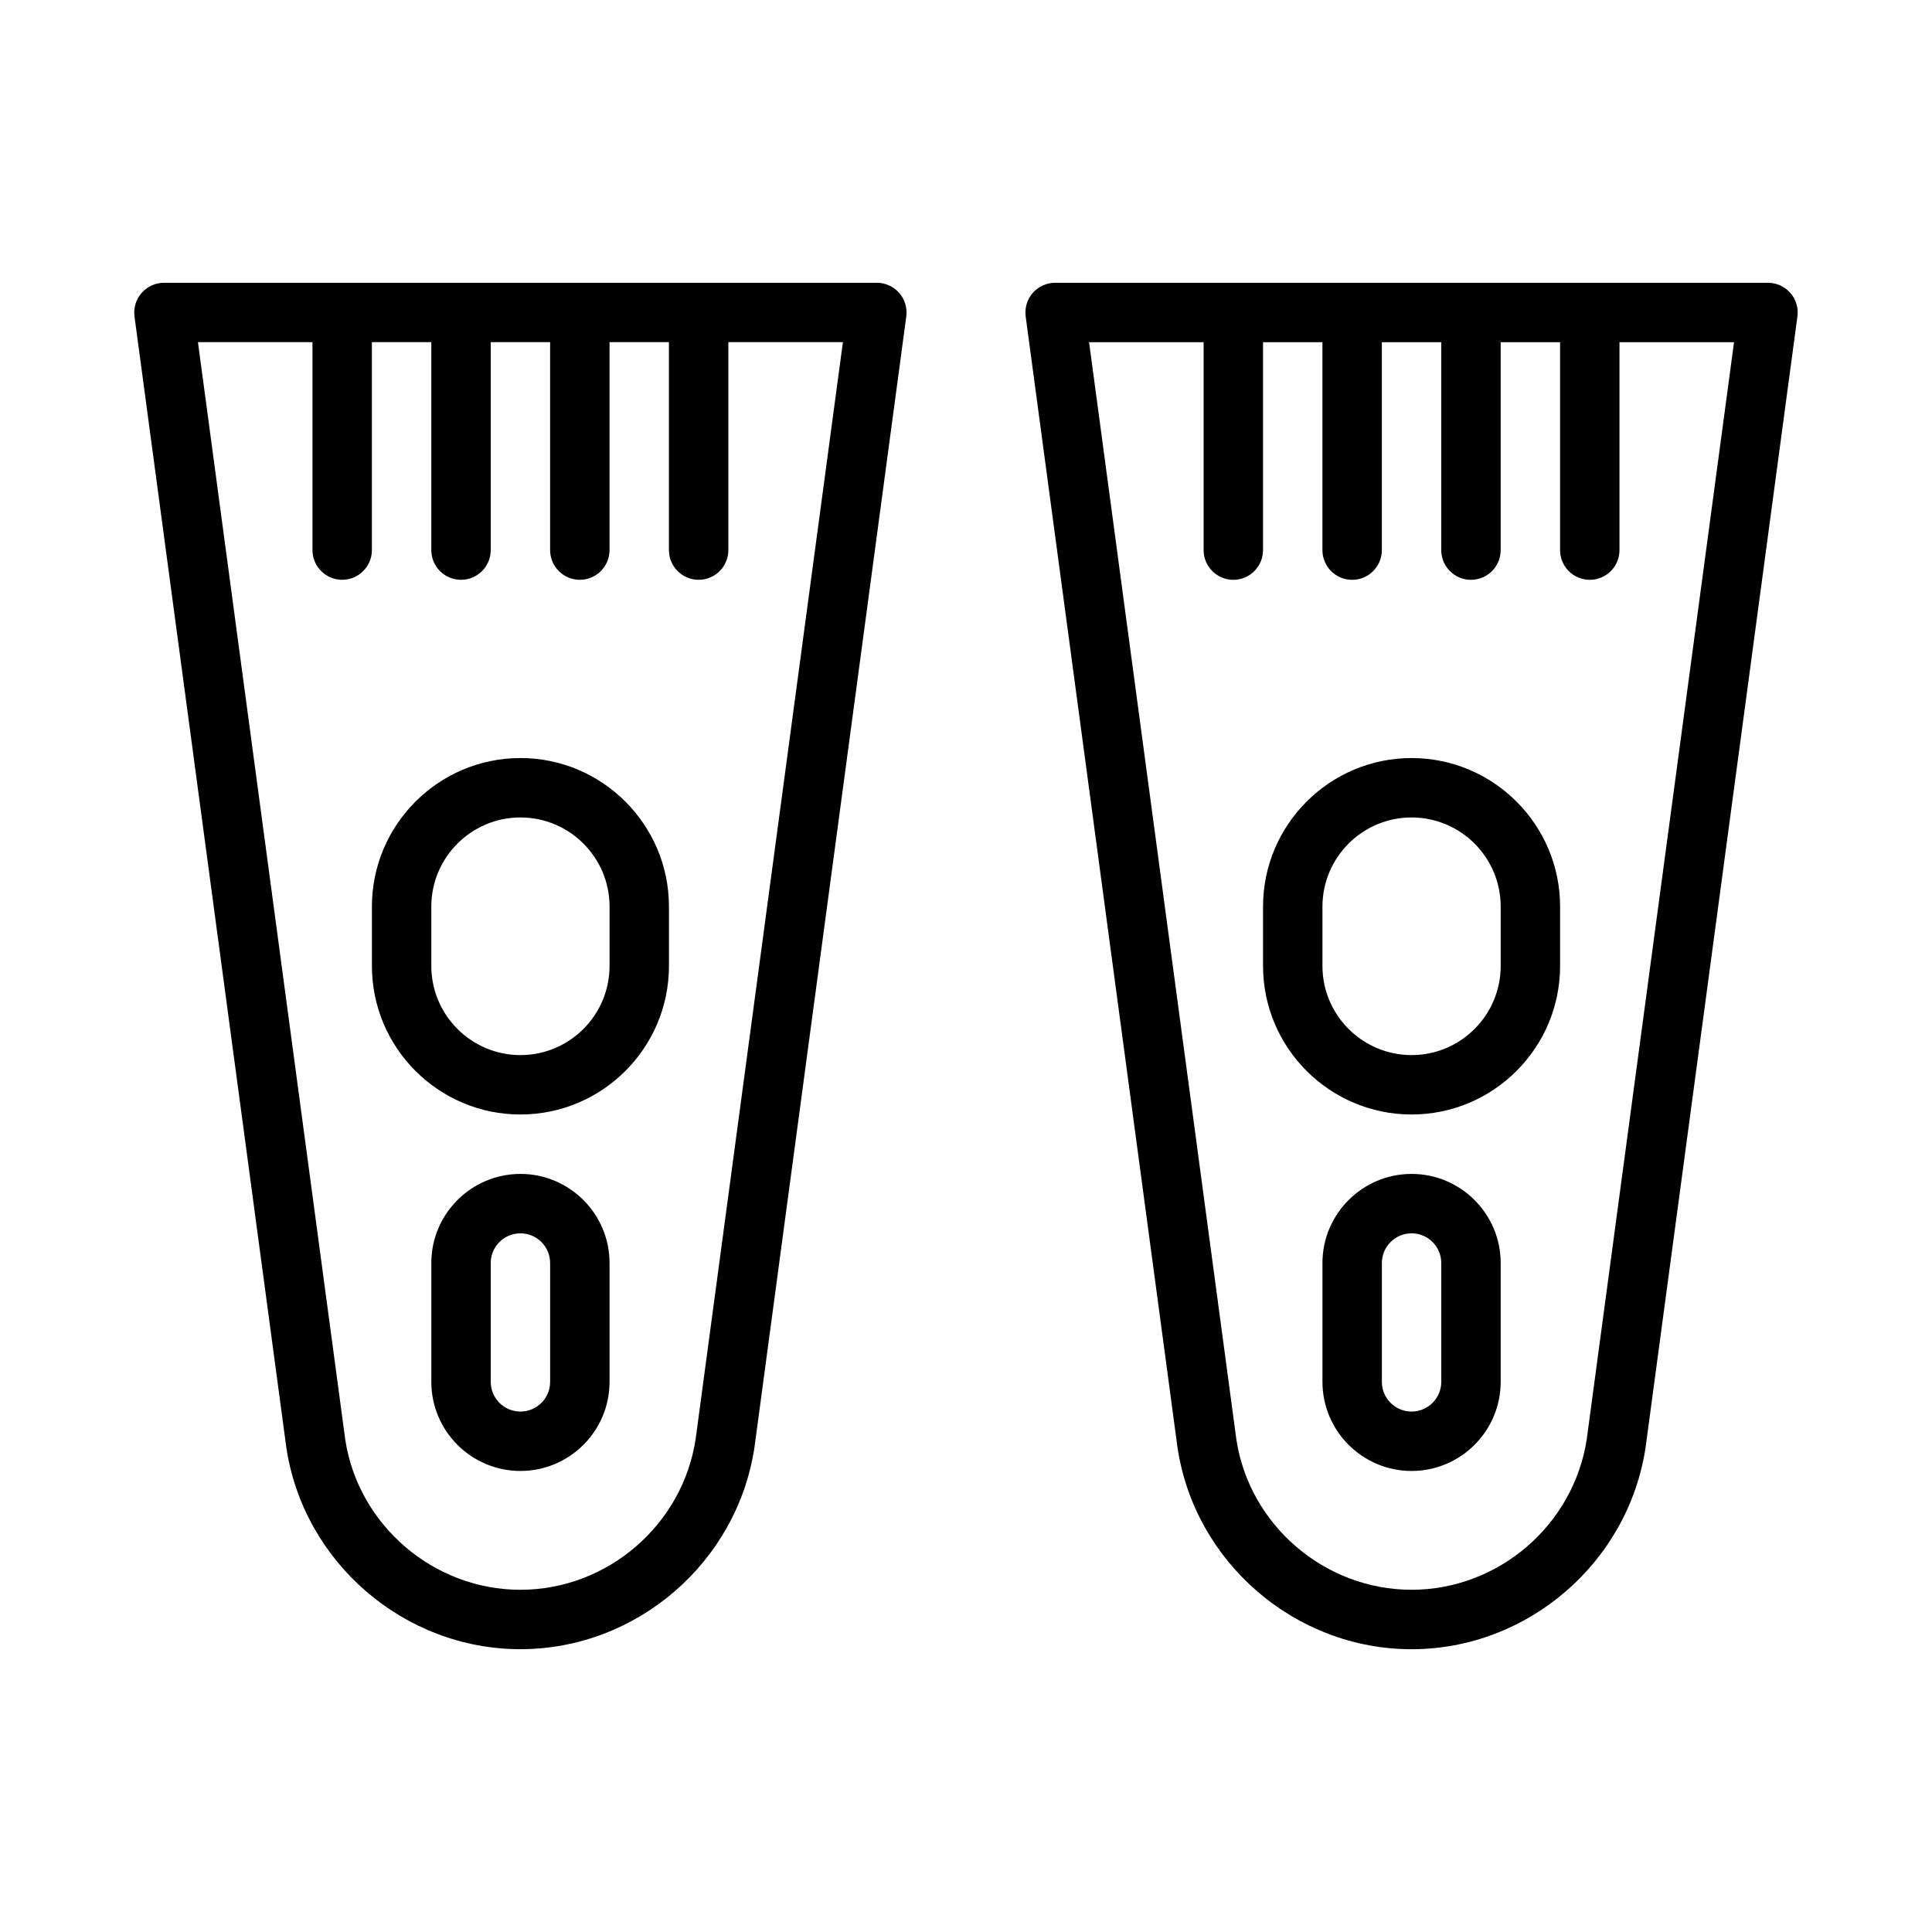 <?xml version="1.0" encoding="UTF-8"?>
<!-- Uploaded to: ICON Repo, www.iconrepo.com, Generator: ICON Repo Mixer Tools -->
<svg fill="#000000" width="800px" height="800px" version="1.1" viewBox="144 144 512 512" xmlns="http://www.w3.org/2000/svg">
 <g>
  <path d="m376.38 218.94h-188.93c-2.266 0-4.426 0.992-5.918 2.691-1.496 1.703-2.191 3.984-1.891 6.219l40.242 299.78c4.582 30.469 31.234 53.422 62.031 53.422s57.449-22.953 62.031-53.531l40.227-299.66c0.301-2.25-0.379-4.519-1.875-6.234-1.496-1.699-3.652-2.691-5.918-2.691zm-48.02 306.36c-3.418 22.812-23.379 40.008-46.445 40.008-23.066 0-43.027-17.191-46.43-39.879l-39.027-290.75h30.352v55.102c0 4.344 3.527 7.871 7.871 7.871 4.348 0.004 7.875-3.523 7.875-7.871v-55.102h15.742v55.102c0 4.344 3.527 7.871 7.871 7.871 4.348 0.004 7.875-3.523 7.875-7.871v-55.102h15.742v55.102c0 4.344 3.527 7.871 7.871 7.871 4.348 0.004 7.875-3.523 7.875-7.871v-55.102h15.742v55.102c0 4.344 3.527 7.871 7.871 7.871 4.348 0.004 7.875-3.523 7.875-7.871v-55.102h30.355z"/>
  <path d="m281.92 455.1c-13.02 0-23.617 10.598-23.617 23.617v31.488c0 13.02 10.598 23.617 23.617 23.617s23.617-10.598 23.617-23.617v-31.488c0-13.02-10.598-23.617-23.617-23.617zm7.871 55.105c0 4.344-3.527 7.871-7.871 7.871s-7.871-3.527-7.871-7.871v-31.488c0-4.344 3.527-7.871 7.871-7.871s7.871 3.527 7.871 7.871z"/>
  <path d="m281.92 344.89c-21.695 0-39.359 17.664-39.359 39.359v15.742c0 21.695 17.664 39.359 39.359 39.359 21.695 0.004 39.359-17.66 39.359-39.355v-15.742c0-21.699-17.664-39.363-39.359-39.363zm23.617 55.105c0 13.02-10.598 23.617-23.617 23.617-13.02-0.004-23.617-10.598-23.617-23.617v-15.742c0-13.02 10.598-23.617 23.617-23.617 13.02-0.004 23.617 10.594 23.617 23.613z"/>
  <path d="m618.46 221.63c-1.496-1.699-3.656-2.691-5.922-2.691h-188.93c-2.266 0-4.426 0.992-5.918 2.691-1.496 1.699-2.172 3.984-1.875 6.234l40.242 299.78c4.566 30.449 31.219 53.418 62.016 53.418s57.449-22.953 62.031-53.531l40.227-299.66c0.316-2.262-0.379-4.543-1.871-6.246zm-53.941 303.67c-3.418 22.812-23.379 40.004-46.445 40.004s-43.027-17.191-46.43-39.879l-39.027-290.74h30.355v55.102c0 4.344 3.527 7.871 7.871 7.871 4.344 0.004 7.871-3.523 7.871-7.871v-55.102h15.742v55.102c0 4.344 3.527 7.871 7.871 7.871 4.348 0.004 7.875-3.523 7.875-7.871v-55.102h15.742v55.102c0 4.344 3.527 7.871 7.871 7.871 4.348 0.004 7.875-3.523 7.875-7.871v-55.102h15.742v55.102c0 4.344 3.527 7.871 7.871 7.871 4.348 0.004 7.875-3.523 7.875-7.871v-55.102h30.355z"/>
  <path d="m518.08 455.1c-13.02 0-23.617 10.598-23.617 23.617v31.488c0 13.02 10.598 23.617 23.617 23.617s23.617-10.598 23.617-23.617v-31.488c0-13.02-10.598-23.617-23.617-23.617zm7.871 55.105c0 4.344-3.527 7.871-7.871 7.871s-7.871-3.527-7.871-7.871v-31.488c0-4.344 3.527-7.871 7.871-7.871 4.348 0 7.871 3.527 7.871 7.871z"/>
  <path d="m518.08 344.89c-21.695 0-39.359 17.664-39.359 39.359v15.742c0 21.695 17.664 39.359 39.359 39.359 21.695 0.004 39.359-17.66 39.359-39.355v-15.742c0-21.699-17.664-39.363-39.359-39.363zm23.617 55.105c0 13.02-10.598 23.617-23.617 23.617-13.02-0.004-23.617-10.598-23.617-23.617v-15.742c0-13.02 10.598-23.617 23.617-23.617 13.02-0.004 23.617 10.594 23.617 23.613z"/>
 </g>
</svg>
